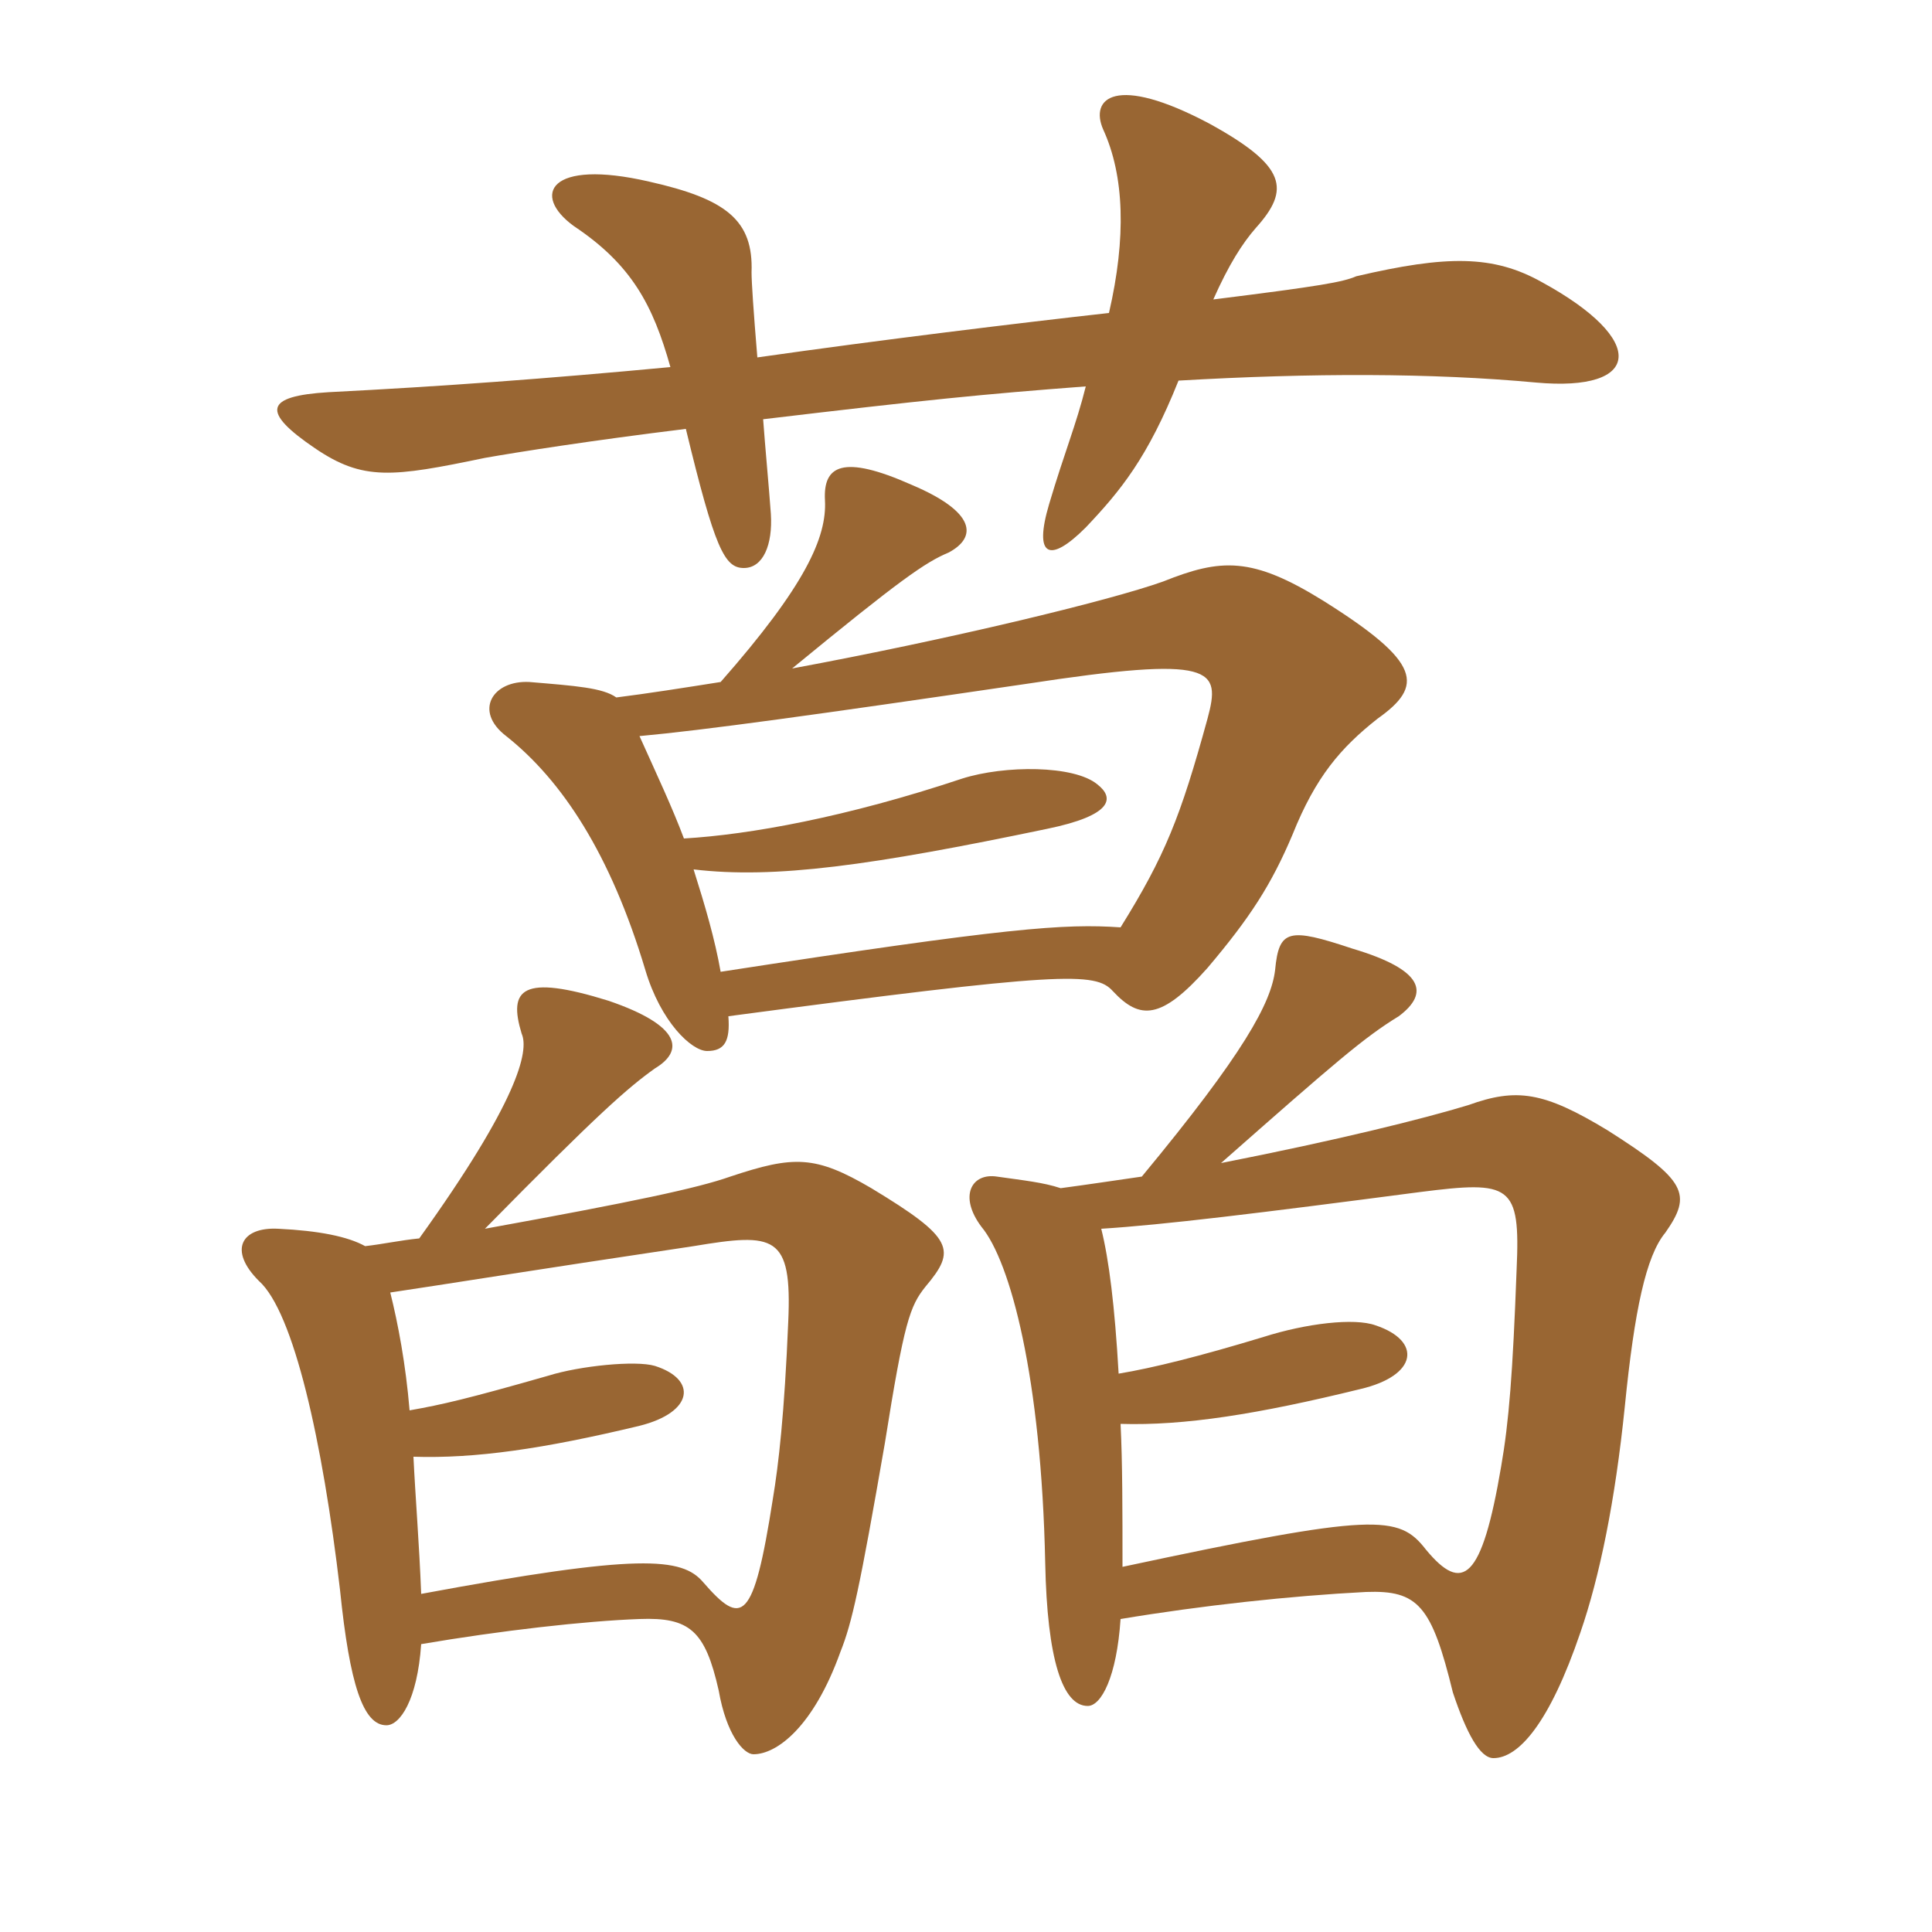 <svg xmlns="http://www.w3.org/2000/svg" xmlns:xlink="http://www.w3.org/1999/xlink" width="150" height="150"><path fill="#996633" padding="10" d="M86.10 24.30C79.35 25.05 68.25 26.40 58.80 27.75C58.50 24.15 58.35 21.90 58.35 21.15C58.50 17.10 56.40 15.45 50.40 14.10C42.60 12.30 41.25 15.15 44.55 17.55C49.05 20.55 50.70 23.70 52.05 28.50C42.45 29.40 34.35 30 25.50 30.45C20.55 30.75 20.25 31.95 24.45 34.80C28.20 37.35 30.45 37.05 37.65 35.55C40.20 35.10 45.90 34.20 53.25 33.30C55.50 42.60 56.25 44.10 57.75 44.10C59.25 44.10 60 42.30 59.85 39.90C59.70 37.80 59.40 34.65 59.25 32.55C71.85 31.05 76.35 30.60 84.30 30C83.55 33 82.65 35.10 81.45 39.15C80.25 43.20 81.45 43.80 84.30 40.95C87 38.10 89.10 35.55 91.50 29.55C101.85 28.95 111.15 28.95 119.25 29.70C127.50 30.45 127.95 26.40 119.70 21.90C115.95 19.80 112.35 19.80 105.30 21.45C104.25 21.90 102.60 22.20 94.20 23.25C95.40 20.55 96.45 18.90 97.50 17.70C100.20 14.70 99.90 12.90 93.90 9.60C86.55 5.70 84.60 7.65 85.65 10.05C87.30 13.65 87.45 18.45 86.10 24.30ZM30.30 100.35C34.35 99.75 40.80 98.70 53.85 96.75C60.15 95.70 61.50 95.85 61.20 102.60C60.90 109.80 60.45 113.70 60 116.40C58.50 126 57.60 126.30 54.60 122.85C52.95 120.90 49.65 120.60 32.70 123.75C32.55 119.85 32.25 116.25 32.10 113.10C36.90 113.25 42.15 112.50 49.65 110.70C53.85 109.65 54.15 107.10 50.85 106.05C49.35 105.60 45 106.05 42.60 106.80C36.30 108.60 34.35 109.05 31.80 109.50C31.50 105.90 30.90 102.75 30.30 100.35ZM32.55 96.15C31.05 96.30 29.70 96.60 28.35 96.75C27 96 24.75 95.55 21.60 95.40C18.75 95.25 17.70 97.05 20.10 99.45C22.80 101.85 25.05 111.90 26.40 123.45C27.15 130.80 28.20 133.95 30 133.95C31.05 133.95 32.40 132 32.70 127.65C38.85 126.60 45.45 125.85 49.65 125.70C53.55 125.55 54.75 126.60 55.80 131.25C56.40 134.70 57.75 136.20 58.50 136.20C60.30 136.20 63.15 134.10 65.25 128.25C66.15 126 66.75 123.30 68.70 112.05C70.20 102.60 70.65 101.40 71.85 99.90C74.25 97.05 74.10 96.15 67.65 92.25C63.30 89.70 61.65 89.70 56.70 91.35C54.15 92.25 49.20 93.30 37.65 95.40C46.50 86.40 48.75 84.45 50.85 82.95C53.10 81.60 52.95 79.65 47.25 77.70C40.50 75.60 39.45 76.80 40.50 80.25C41.10 81.60 40.20 85.50 32.55 96.15ZM85.50 95.40C90.30 95.10 97.65 94.20 110.25 92.55C117.30 91.65 118.05 91.95 117.75 98.55C117.45 106.65 117.15 110.40 116.55 113.85C115.05 122.70 113.55 123.75 110.70 120.30C108.60 117.60 106.80 117.45 87.15 121.65C87.15 117.30 87.15 113.55 87 110.55C91.95 110.70 97.65 109.80 105.60 107.85C110.10 106.80 110.40 104.10 106.80 102.90C105.15 102.30 101.40 102.75 98.10 103.80C93.15 105.30 89.55 106.20 86.85 106.65C86.55 101.40 86.10 97.80 85.50 95.40ZM88.65 91.35C86.55 91.65 84.60 91.95 82.35 92.25C81 91.80 79.50 91.65 77.40 91.35C75.45 91.05 74.40 92.85 76.20 95.25C78.45 97.95 80.85 106.95 81.15 121.35C81.30 128.85 82.50 132.45 84.45 132.45C85.50 132.45 86.70 130.20 87 125.70C93.30 124.65 100.20 123.90 106.05 123.60C110.10 123.45 111.15 124.65 112.80 131.40C113.85 134.55 114.90 136.50 115.95 136.50C117.90 136.50 120.30 133.80 122.70 126.75C124.20 122.40 125.40 116.55 126.15 109.20C126.90 101.70 127.80 97.50 129.30 95.70C131.40 92.70 130.95 91.65 124.80 87.75C119.85 84.75 117.75 84.45 114 85.80C110.55 86.85 103.95 88.50 94.80 90.30C103.65 82.50 105.90 80.55 108.60 78.90C111 77.10 110.55 75.30 105 73.65C100.05 72 99.30 72.15 99 75.30C98.70 77.85 96.60 81.75 88.65 91.35ZM49.65 57.15C54.60 56.70 63.30 55.50 79.65 53.10C94.35 50.85 94.80 51.90 93.75 55.80C91.65 63.45 90.45 66.45 87 72C82.65 71.70 78.30 72 55.95 75.45C55.50 72.90 54.75 70.35 53.85 67.50C60.15 68.25 67.65 67.20 81.30 64.35C86.40 63.30 86.55 61.95 85.20 60.90C83.40 59.40 78 59.40 74.70 60.45C65.70 63.45 58.20 64.80 53.10 65.10C52.20 62.70 51 60.15 49.65 57.15ZM55.95 52.95C53.10 53.40 50.25 53.85 47.85 54.15C46.80 53.40 44.70 53.25 41.10 52.95C38.25 52.80 36.75 55.20 39.30 57.15C43.65 60.60 47.40 66.30 50.10 75.30C51.30 79.35 53.70 81.60 54.90 81.60C56.25 81.60 56.70 80.85 56.55 78.90C82.50 75.45 85.05 75.45 86.40 76.95C88.50 79.20 90.15 79.20 93.75 75.15C97.05 71.25 98.70 68.70 100.35 64.80C102.15 60.30 104.10 58.05 106.95 55.80C110.55 53.25 110.40 51.45 102.75 46.65C97.20 43.20 94.80 43.35 90.30 45.15C86.10 46.65 73.65 49.65 61.50 51.90C69.90 45 71.85 43.65 73.65 42.90C75.90 41.70 75.75 39.75 70.80 37.65C65.40 35.25 63.90 36.15 64.05 38.85C64.20 41.70 62.55 45.45 55.95 52.95Z"/></svg>